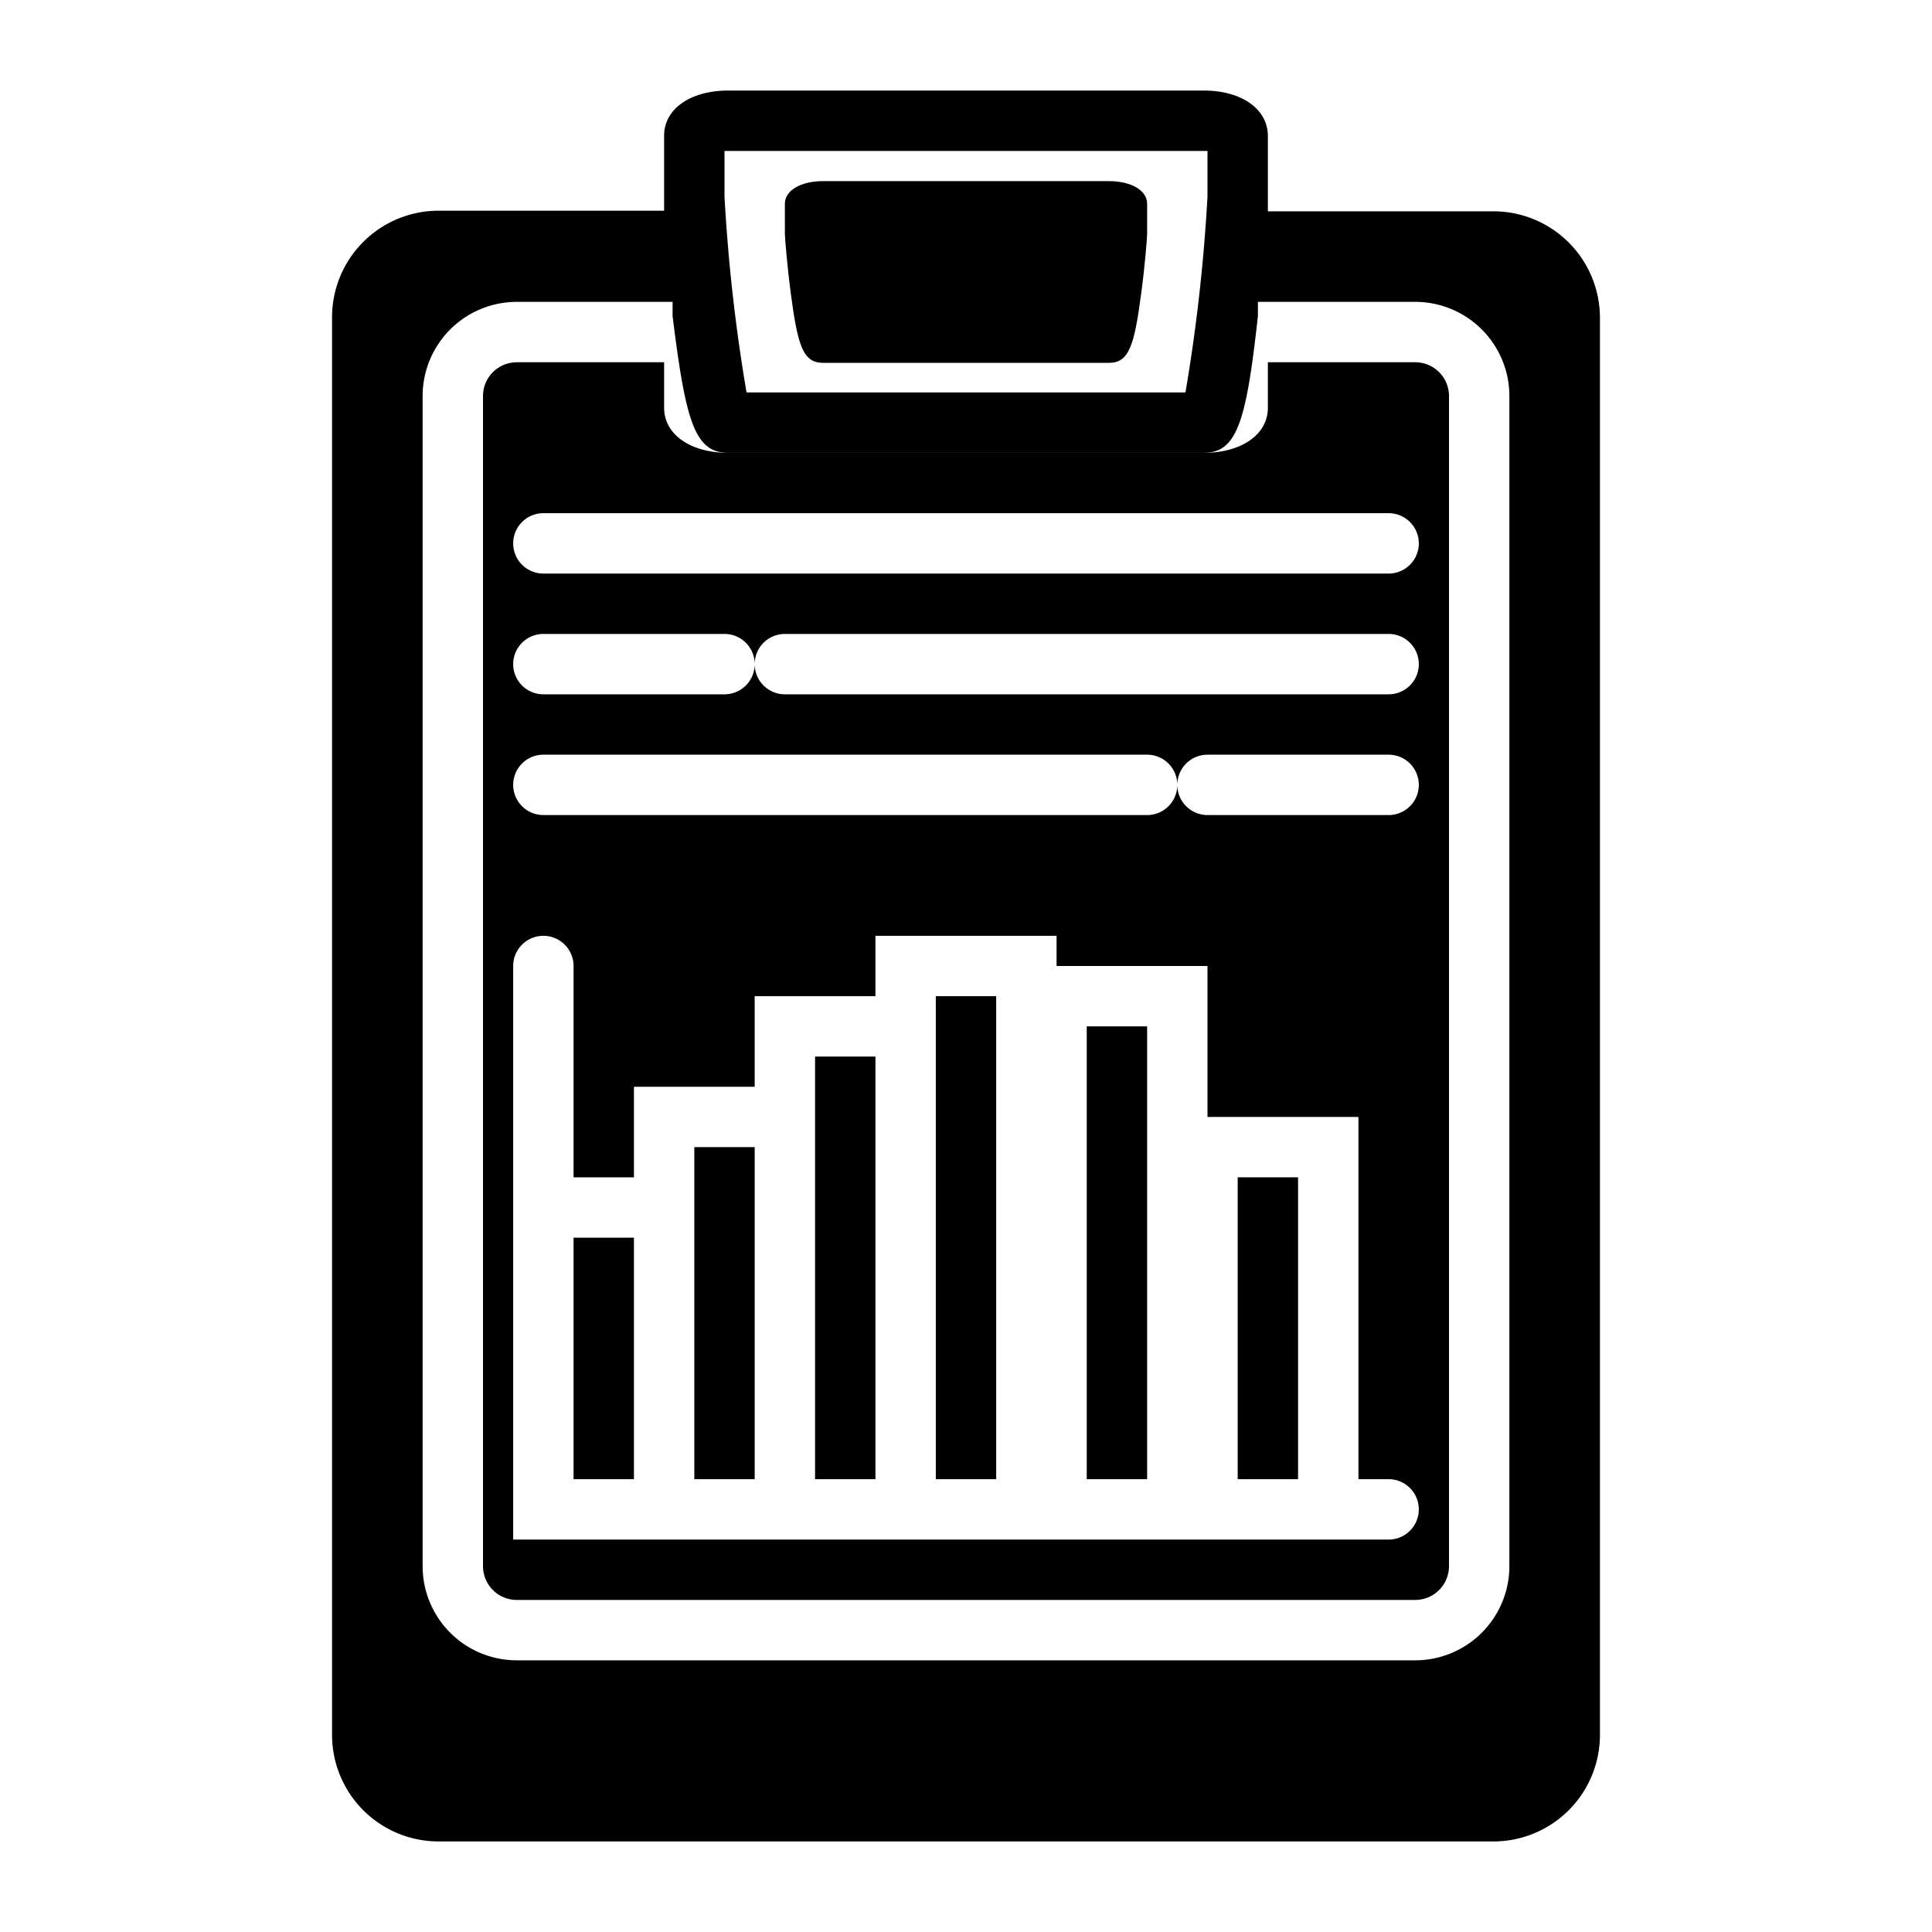 <?xml version="1.0" ?>
<svg fill="#000000" width="800px" height="800px" viewBox="0 0 64 64" xmlns="http://www.w3.org/2000/svg">
<defs>
<style>.cls-1{fill:none;}</style>
</defs>
<title/>
<g data-name="Layer 3" id="Layer_3">
<path class="cls-1" d="M46.88,10H41.72c0,.16,0,.31,0,.47C41.29,13.92,41,15,39.88,15H24.12c-1.11,0-1.41-1.08-1.79-4.53,0-.16,0-.31,0-.47H17.12A3.12,3.12,0,0,0,14,13.12V51.88A3.12,3.12,0,0,0,17.12,55H46.88A3.12,3.12,0,0,0,50,51.88V13.12A3.12,3.12,0,0,0,46.88,10Z"/>
<path class="cls-1" d="M35.64,11A29.65,29.65,0,0,0,36,7.75V7H28v.75A29.65,29.65,0,0,0,28.36,11Z"/>
<path class="cls-1" d="M39.27,13A57.47,57.47,0,0,0,40,6.5V5H24V6.51A57.57,57.57,0,0,0,24.73,13ZM27,6.75c0-.44.44-.75,1.06-.75h7.88c.62,0,1.06.31,1.06.75v1c0,.12-.07,1.1-.17,2-.19,1.73-.34,2.27-.89,2.27H28.06c-.55,0-.7-.54-.89-2.27-.1-.88-.17-1.86-.17-2Z"/>
<path d="M49.51,7H42c0-.26,0-.43,0-.49v-2C42,3.61,41.13,3,39.88,3H24.12C22.87,3,22,3.61,22,4.49v2c0,.06,0,.23,0,.49H14.49A3.53,3.53,0,0,0,11,10.56V57.44A3.53,3.53,0,0,0,14.49,61h35A3.53,3.53,0,0,0,53,57.44V10.56A3.53,3.53,0,0,0,49.51,7ZM24,5H40V6.5a57.47,57.47,0,0,1-.73,6.5H24.73A57.57,57.57,0,0,1,24,6.51ZM50,51.88A3.12,3.12,0,0,1,46.88,55H17.12A3.12,3.12,0,0,1,14,51.88V13.12A3.12,3.12,0,0,1,17.12,10h5.16c0,.16,0,.31,0,.47C22.71,13.92,23,15,24.12,15H39.88c1.11,0,1.41-1.08,1.79-4.53,0-.16,0-.31,0-.47h5.16A3.12,3.12,0,0,1,50,13.12Z"/>
<path d="M36.73,6H27.27c-.75,0-1.27.31-1.27.75v1c0,.12.08,1.1.2,2,.23,1.73.41,2.27,1.07,2.27h9.46c.66,0,.84-.54,1.07-2.27.12-.88.2-1.86.2-2v-1C38,6.31,37.48,6,36.73,6Z"/>
<rect class="cls-1" height="11" width="2" x="23" y="38"/>
<rect class="cls-1" height="14" width="2" x="27" y="35"/>
<rect class="cls-1" height="16" width="2" x="31" y="33"/>
<rect class="cls-1" height="8" width="2" x="19" y="41"/>
<rect class="cls-1" height="10" width="2" x="41" y="39"/>
<rect class="cls-1" height="15" width="2" x="36" y="34"/>
<rect height="11" width="2" x="23" y="38"/>
<rect height="8" width="2" x="19" y="41"/>
<rect height="16" width="2" x="31" y="33"/>
<rect height="14" width="2" x="27" y="35"/>
<path d="M46.88,12H42v1.51c0,.88-.87,1.49-2.12,1.49H24.12C22.87,15,22,14.39,22,13.51V12H17.12A1.12,1.12,0,0,0,16,13.12V51.88A1.12,1.12,0,0,0,17.12,53H46.88A1.12,1.12,0,0,0,48,51.88V13.12A1.12,1.12,0,0,0,46.88,12ZM46,51H17V32a1,1,0,0,1,2,0v7h2V36h4V33h4V31h6v1h5v5h5V49h1a1,1,0,0,1,0,2Zm0-24H40a1,1,0,0,1-1-1,1,1,0,0,1-1,1H18a1,1,0,0,1,0-2H38a1,1,0,0,1,1,1,1,1,0,0,1,1-1h6a1,1,0,0,1,0,2Zm0-4H26a1,1,0,0,1-1-1,1,1,0,0,1-1,1H18a1,1,0,0,1,0-2h6a1,1,0,0,1,1,1,1,1,0,0,1,1-1H46a1,1,0,0,1,0,2Zm0-4H18a1,1,0,0,1,0-2H46a1,1,0,0,1,0,2Z"/>
<rect height="10" width="2" x="41" y="39"/>
<rect height="15" width="2" x="36" y="34"/>
</g>
</svg>